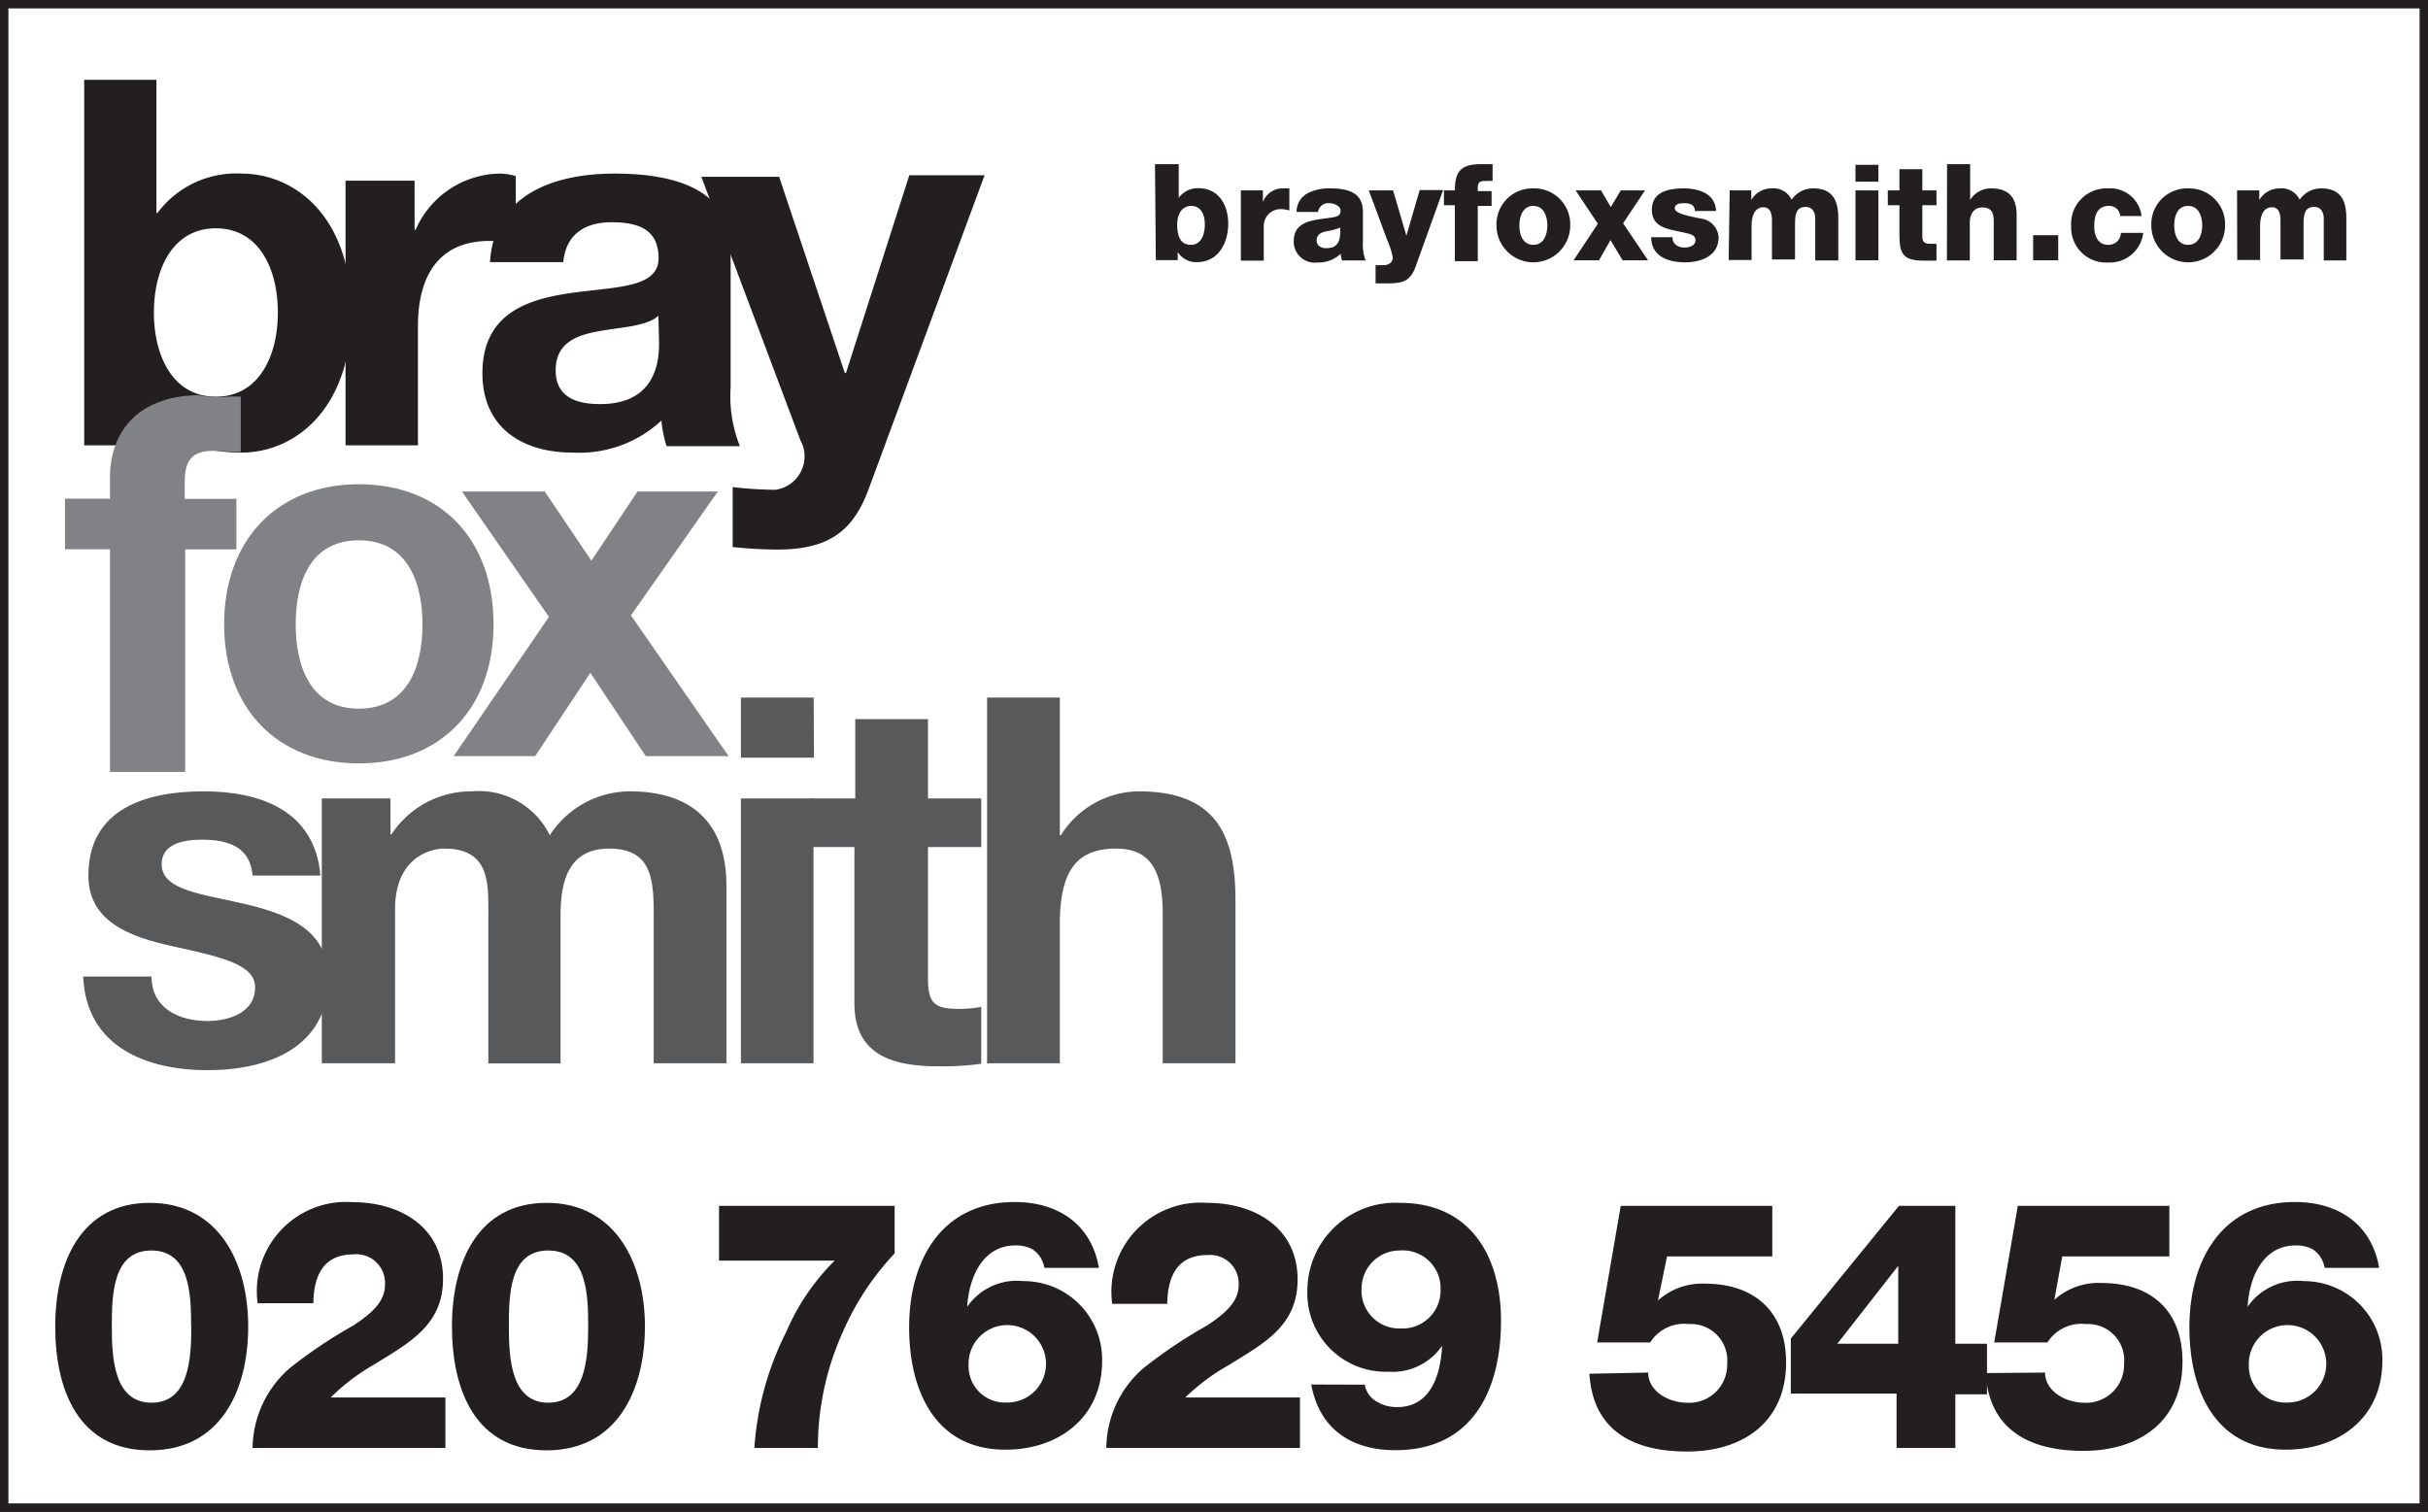 <svg xmlns="http://www.w3.org/2000/svg" xmlns:xlink="http://www.w3.org/1999/xlink" viewBox="0 0 144.19 89.79"><rect x="0" y="0" width="144.19" height="89.79" fill="#333333" stroke="none"/><defs><style>.cls-1,.cls-4{fill:none;}.cls-2{fill:#fff;}.cls-3{clip-path:url(#clip-path);}.cls-4{stroke:#231f20;stroke-miterlimit:10;stroke-width:0.5px;}.cls-5{fill:#231f20;}.cls-6{fill:#808285;}.cls-7{fill:#58595b;}</style><clipPath id="clip-path"><rect class="cls-1" width="144.19" height="89.79"/></clipPath></defs><title>partnerlogo1</title><g id="Layer_2" data-name="Layer 2"><g id="Layer_1-2" data-name="Layer 1"><rect class="cls-2" x="0.25" y="0.25" width="143.69" height="89.29"/><g class="cls-3"><rect class="cls-4" x="0.25" y="0.25" width="143.69" height="89.29"/><path class="cls-5" d="M69.91,13.34c0,.73.21,1.2.82,1.2s.82-.63.82-1.2-.21-1.11-.81-1.11c-.37,0-.83.26-.83,1.11M68.59,9.75H70v2h0a1.39,1.39,0,0,1,1.19-.57c1.18,0,1.75,1,1.75,2.1s-.55,2.29-1.86,2.29a1.3,1.3,0,0,1-1.14-.6h0v.48h-1.3Z"/><path class="cls-5" d="M73.69,11.31H75V12h0a1.25,1.25,0,0,1,1.25-.81l.32,0V12.5a1.88,1.88,0,0,0-.52-.08,1,1,0,0,0-1,1v2.06H73.69Z"/><path class="cls-5" d="M78.76,14.74c.65,0,.87-.36.83-1.22a3.76,3.76,0,0,1-.84.22c-.3.07-.56.2-.56.53s.27.47.57.47M77,12.59a1.25,1.25,0,0,1,.65-1.11A2.73,2.73,0,0,1,79,11.19c1,0,1.94.21,1.94,1.39V14.4a2.45,2.45,0,0,0,.16,1.07H79.7a1.35,1.35,0,0,1-.08-.4,1.9,1.9,0,0,1-1.37.52,1.25,1.25,0,0,1-1.42-1.26c0-1.36,1.47-1.25,2.42-1.44.23-.05.36-.13.36-.39s-.38-.43-.66-.43a.62.62,0,0,0-.68.52Z"/><path class="cls-5" d="M84.07,15.83c-.33.92-.82,1-1.74,1h-.64V15.75h.47c.32,0,.55-.17.55-.46a4.94,4.94,0,0,0-.35-1.09l-1.07-2.89h1.44L83.52,14h0l.79-2.71h1.39Z"/><path class="cls-5" d="M86.4,12.19h-.65v-.88h.65c0-1.2.42-1.56,1.58-1.56l.66,0v1a2.36,2.36,0,0,0-.37,0c-.31,0-.51,0-.51.41v.19h.82v.88h-.82v3.28H86.4Z"/><path class="cls-5" d="M91.06,14.54c.63,0,.83-.62.83-1.15s-.2-1.16-.83-1.16-.83.63-.83,1.16.19,1.15.83,1.15m0-3.35a2.13,2.13,0,0,1,2.19,2.2,2.19,2.19,0,1,1-4.38,0,2.13,2.13,0,0,1,2.19-2.2"/></g><polygon class="cls-5" points="94.89 13.29 93.57 11.31 95.08 11.31 95.66 12.3 96.25 11.31 97.69 11.31 96.39 13.26 97.87 15.46 96.36 15.46 95.64 14.26 94.96 15.46 93.45 15.46 94.89 13.29"/><g class="cls-3"><path class="cls-5" d="M99.32,14.09a.56.56,0,0,0,.23.47.82.82,0,0,0,.5.14c.27,0,.64-.11.64-.44s-.42-.38-.66-.44c-.86-.21-1.93-.24-1.93-1.36s1.08-1.27,1.9-1.27,1.86.26,1.91,1.34h-1.26a.4.4,0,0,0-.17-.36.83.83,0,0,0-.43-.1c-.23,0-.59,0-.59.31s.91.47,1.54.6a1.19,1.19,0,0,1,1.06,1.12c0,1.12-1.06,1.48-2,1.48s-2-.32-2-1.49Z"/><path class="cls-5" d="M102.72,11.31H104v.57h0a1.38,1.38,0,0,1,1.19-.69,1.2,1.2,0,0,1,1.21.67,1.53,1.53,0,0,1,1.3-.67c1.32,0,1.47,1,1.47,1.79v2.49h-1.37V13c0-.45-.21-.71-.56-.71-.59,0-.64.45-.64,1.12v2h-1.37V13.1c0-.49-.14-.79-.51-.79s-.7.28-.7,1.13v2h-1.36Z"/></g><path class="cls-5" d="M110.19,11.31h1.36v4.15h-1.36Zm1.36-.52h-1.36v-1h1.36Z"/><g class="cls-3"><path class="cls-5" d="M115,12.19h-.84v1.89c0,.33.19.4.49.4l.35,0v1c-.25,0-.5,0-.75,0-1.16,0-1.45-.34-1.45-1.47V12.19h-.69v-.88h.69V10.05h1.36v1.26H115Z"/><path class="cls-5" d="M115.63,9.75H117v2.13h0a1.43,1.43,0,0,1,1.26-.69c1.39,0,1.5,1,1.5,1.61v2.66h-1.36v-2c0-.56.06-1.14-.68-1.14-.52,0-.74.43-.74.89v2.26h-1.36Z"/></g><rect class="cls-5" x="120.74" y="13.97" width="1.49" height="1.49"/><g class="cls-3"><path class="cls-5" d="M125.91,12.83a.64.64,0,0,0-.66-.6c-.76,0-.88.65-.88,1.22s.23,1.09.81,1.09a.72.72,0,0,0,.77-.71h1.33a2,2,0,0,1-2.09,1.76A2.07,2.07,0,0,1,123,13.45a2.1,2.1,0,0,1,2.18-2.26,1.87,1.87,0,0,1,2,1.64Z"/><path class="cls-5" d="M129.94,14.54c.64,0,.84-.62.84-1.15s-.2-1.16-.84-1.16-.82.63-.82,1.16.19,1.15.82,1.15m0-3.35a2.13,2.13,0,0,1,2.2,2.2,2.19,2.19,0,1,1-4.38,0,2.12,2.12,0,0,1,2.18-2.2"/><path class="cls-5" d="M132.85,11.31h1.32v.57h0a1.38,1.38,0,0,1,1.19-.69,1.2,1.2,0,0,1,1.21.67,1.53,1.53,0,0,1,1.3-.67c1.32,0,1.47,1,1.47,1.79v2.49H138V13c0-.45-.21-.71-.56-.71-.59,0-.64.45-.64,1.12v2h-1.37V13.1c0-.49-.14-.79-.51-.79s-.7.28-.7,1.13v2h-1.36Z"/><path class="cls-5" d="M12.82,13.56c-2.55,0-3.68,2.4-3.68,5s1.13,5,3.68,5,3.68-2.4,3.68-5-1.12-5-3.68-5M5,4.74H9.29v7.91h.06a5.83,5.83,0,0,1,5-2.34c3.13,0,6.51,2.52,6.51,8.27s-3.38,8.3-6.51,8.3c-2.31,0-4.23-.7-5.17-2.43H9.08v2H5Z"/><path class="cls-5" d="M20.52,10.73h4.1v2.92h.06a5.55,5.55,0,0,1,5-3.34,3.31,3.31,0,0,1,.95.15v4a8.1,8.1,0,0,0-1.56-.15c-3.16,0-4.25,2.28-4.25,5.05v7.09H20.52Z"/><path class="cls-5" d="M39.1,18.76c-.73.64-2.25.67-3.59.92S33,20.4,33,22s1.25,2,2.64,2c3.38,0,3.5-2.67,3.5-3.62Zm-10-3.19c.24-4.05,3.86-5.26,7.39-5.26,3.13,0,6.9.7,6.9,4.47V23a8,8,0,0,0,.55,3.5H39.59a6.62,6.62,0,0,1-.31-1.52A7.18,7.18,0,0,1,34,26.88c-3,0-5.35-1.49-5.35-4.71,0-3.56,2.68-4.41,5.35-4.78s5.11-.3,5.11-2.06-1.28-2.13-2.8-2.13-2.7.67-2.86,2.37Z"/><path class="cls-5" d="M51.57,29.09c-.94,2.52-2.43,3.55-5.41,3.55a26.32,26.32,0,0,1-2.65-.15V28.93a23.54,23.54,0,0,0,2.53.16,2,2,0,0,0,1.49-2.95L41.65,10.5h4.62l3.9,11.65h.07L54,10.41h4.47Z"/><path class="cls-6" d="M21.31,42.09c2.91,0,3.78-2.53,3.78-5s-.87-5-3.78-5-3.75,2.52-3.75,5,.87,5,3.75,5m0-13.33c4.89,0,8,3.29,8,8.31s-3.15,8.27-8,8.27-8-3.28-8-8.27,3.15-8.31,8-8.31"/></g><polygon class="cls-6" points="32.6 36.64 27.43 29.19 32.35 29.19 35.12 33.3 37.86 29.19 42.63 29.19 37.47 36.55 43.27 44.91 38.35 44.91 35.06 39.96 31.78 44.91 26.94 44.91 32.6 36.64"/><g class="cls-3"><path class="cls-7" d="M9,58c0,1.88,1.62,2.64,3.32,2.64,1.25,0,2.83-.48,2.83-2,0-1.31-1.8-1.77-4.9-2.44-2.49-.55-5-1.43-5-4.2,0-4,3.47-5,6.85-5s6.6,1.15,6.93,5H15c-.13-1.67-1.4-2.13-3-2.13-1,0-2.4.19-2.4,1.46,0,1.56,2.44,1.77,4.9,2.35s5,1.49,5,4.41c0,4.13-3.59,5.47-7.18,5.47S5.12,62.2,4.94,58Z"/><path class="cls-7" d="M19.11,47.42h4.08v2.13h.06A5.67,5.67,0,0,1,28.05,47a4.67,4.67,0,0,1,4.6,2.61A5.69,5.69,0,0,1,37.39,47c3.35,0,5.75,1.55,5.75,5.62V63.15H38.82V54.23c0-2.1-.18-3.83-2.64-3.83s-2.89,2-2.89,4v8.76H29V54.32c0-1.82.12-3.92-2.62-3.92-.85,0-2.92.55-2.92,3.62v9.13H19.11Z"/></g><path class="cls-7" d="M44,47.42h4.31V63.15H44ZM48.34,45H44V41.43h4.32Z"/><g class="cls-3"><path class="cls-7" d="M55.11,47.42h3.16v2.89H55.11V58.1c0,1.46.36,1.82,1.82,1.82a6.75,6.75,0,0,0,1.34-.12v3.38a16.8,16.8,0,0,1-2.53.15c-2.64,0-5-.61-5-3.74V50.31H48.17V47.42h2.62V42.71h4.32Z"/><path class="cls-7" d="M58.62,41.43h4.32v8.18H63A5.52,5.52,0,0,1,67.62,47c4.59,0,5.75,2.58,5.75,6.47v9.68H69.05V54.26c0-2.58-.76-3.86-2.77-3.86-2.34,0-3.34,1.31-3.34,4.5v8.25H58.62Z"/><path class="cls-6" d="M13.61,23.55l.69,0v3.29c-.72,0-1.08-.06-1.64-.06-1.19,0-1.69.5-1.69,1.85v1h3.07v3H11V45.85H6.53V32.62H3.86v-3H6.53V28.39c0-2.81,1.72-4.86,5.24-4.92a6.09,6.09,0,0,0,1.84.08"/><path class="cls-5" d="M11.35,78.78c0-1.87-.06-4.51-2.36-4.51s-2.35,2.64-2.35,4.51S6.76,83.31,9,83.31s2.36-2.66,2.36-4.53m-8.08,0c0-3.83,1.54-7.34,5.61-7.34s5.85,3.51,5.85,7.34-1.65,7.36-5.85,7.36-5.61-3.53-5.61-7.36"/><path class="cls-5" d="M15,86a6.37,6.37,0,0,1,2.24-4.77,28.83,28.83,0,0,1,3.75-2.51c1.09-.72,1.87-1.42,1.87-2.39A1.7,1.7,0,0,0,21,74.5c-1.85,0-2.37,1.34-2.39,2.9H15.3a5.3,5.3,0,0,1,5.64-6c2.84,0,5.37,1.49,5.37,4.55,0,2.76-2,3.79-4.07,5.08A12.32,12.32,0,0,0,19.64,83h6.81v3Z"/><path class="cls-5" d="M34.93,78.78c0-1.87-.06-4.51-2.37-4.51s-2.34,2.64-2.34,4.51.12,4.53,2.34,4.53,2.37-2.66,2.37-4.53m-8.09,0c0-3.83,1.55-7.34,5.62-7.34S38.3,75,38.3,78.78s-1.64,7.36-5.84,7.36-5.62-3.53-5.62-7.36"/><path class="cls-5" d="M42.7,71.62H53.13v2.82a16.3,16.3,0,0,0-3.06,4.63A16.73,16.73,0,0,0,48.57,86H44.8a17.85,17.85,0,0,1,1.89-6.89,13.39,13.39,0,0,1,2.88-4.24v0H42.7Z"/><path class="cls-5" d="M59.78,83.3a2.3,2.3,0,1,0-2.26-2.22,2.16,2.16,0,0,0,2.26,2.22m2.24-8a1.62,1.62,0,0,0-.72-1.11,2.1,2.1,0,0,0-1-.22c-2,0-2.77,2-2.86,3.64h0a3.59,3.59,0,0,1,3.36-1.52,4.65,4.65,0,0,1,4.65,4.73c0,3.41-2.62,5.28-5.74,5.28-4.24,0-5.72-3.6-5.72-7.26,0-4,1.93-7.45,6.27-7.45,2.55,0,4.55,1.3,5,3.91Z"/><path class="cls-5" d="M65.7,86a6.33,6.33,0,0,1,2.24-4.77,28.83,28.83,0,0,1,3.75-2.51c1.09-.72,1.87-1.42,1.87-2.39a1.7,1.7,0,0,0-1.85-1.79c-1.85,0-2.37,1.34-2.39,2.9H66.05a5.3,5.3,0,0,1,5.64-6c2.84,0,5.37,1.49,5.37,4.55,0,2.76-2,3.79-4.08,5.08A12.52,12.52,0,0,0,70.39,83H77.2v3Z"/><path class="cls-5" d="M85.55,76.56a2.24,2.24,0,0,0-2.4-2.29,2.26,2.26,0,0,0-2.29,2.25,2.24,2.24,0,0,0,2.31,2.38,2.26,2.26,0,0,0,2.38-2.34m-4.5,5.68a1.43,1.43,0,0,0,.7,1,2.27,2.27,0,0,0,1.23.33c1.89,0,2.57-1.75,2.66-3.64h0a3.57,3.57,0,0,1-3.2,1.54,4.66,4.66,0,0,1-4.8-4.87,5.23,5.23,0,0,1,5.5-5.16c4.17,0,6,3.16,6,7,0,4.14-1.71,7.69-6.27,7.69-2.62,0-4.51-1.25-5-3.9Z"/><path class="cls-5" d="M97.88,81.52c0,1.13,1.25,1.79,2.3,1.79A2.25,2.25,0,0,0,102.57,81a2.16,2.16,0,0,0-2.27-2.36A2.38,2.38,0,0,0,98,79.73H94.85l1.4-8.11h9v3H99l-.54,2.62h0a3.93,3.93,0,0,1,2.8-1c2.94,0,4.81,1.68,4.81,4.67,0,3.54-2.55,5.3-5.88,5.3-3.13,0-5.59-1.19-5.8-4.62Z"/></g><path class="cls-5" d="M112.73,79.81V75.18h0l-3.62,4.63Zm5.27,0v3h-1.88V86h-3.49V82.77h-6.28V79.5l6.42-7.88h3.35v8.19Z"/><g class="cls-3"><path class="cls-5" d="M121.45,81.52c0,1.13,1.26,1.79,2.3,1.79A2.25,2.25,0,0,0,126.14,81a2.15,2.15,0,0,0-2.26-2.36,2.39,2.39,0,0,0-2.29,1.09h-3.16l1.4-8.11h9v3h-6.36L122,77.2h0a3.9,3.9,0,0,1,2.79-1c3,0,4.82,1.68,4.82,4.67,0,3.54-2.55,5.3-5.89,5.3-3.12,0-5.59-1.19-5.8-4.62Z"/><path class="cls-5" d="M135.81,83.3a2.3,2.3,0,1,0-2.26-2.22,2.16,2.16,0,0,0,2.26,2.22m2.24-8a1.62,1.62,0,0,0-.72-1.11,2.1,2.1,0,0,0-1-.22c-2,0-2.77,2-2.85,3.64h0a3.58,3.58,0,0,1,3.35-1.52,4.65,4.65,0,0,1,4.65,4.73c0,3.41-2.61,5.28-5.74,5.28-4.24,0-5.72-3.6-5.72-7.26,0-4,1.93-7.45,6.27-7.45,2.55,0,4.55,1.3,5,3.91Z"/></g></g></g></svg>